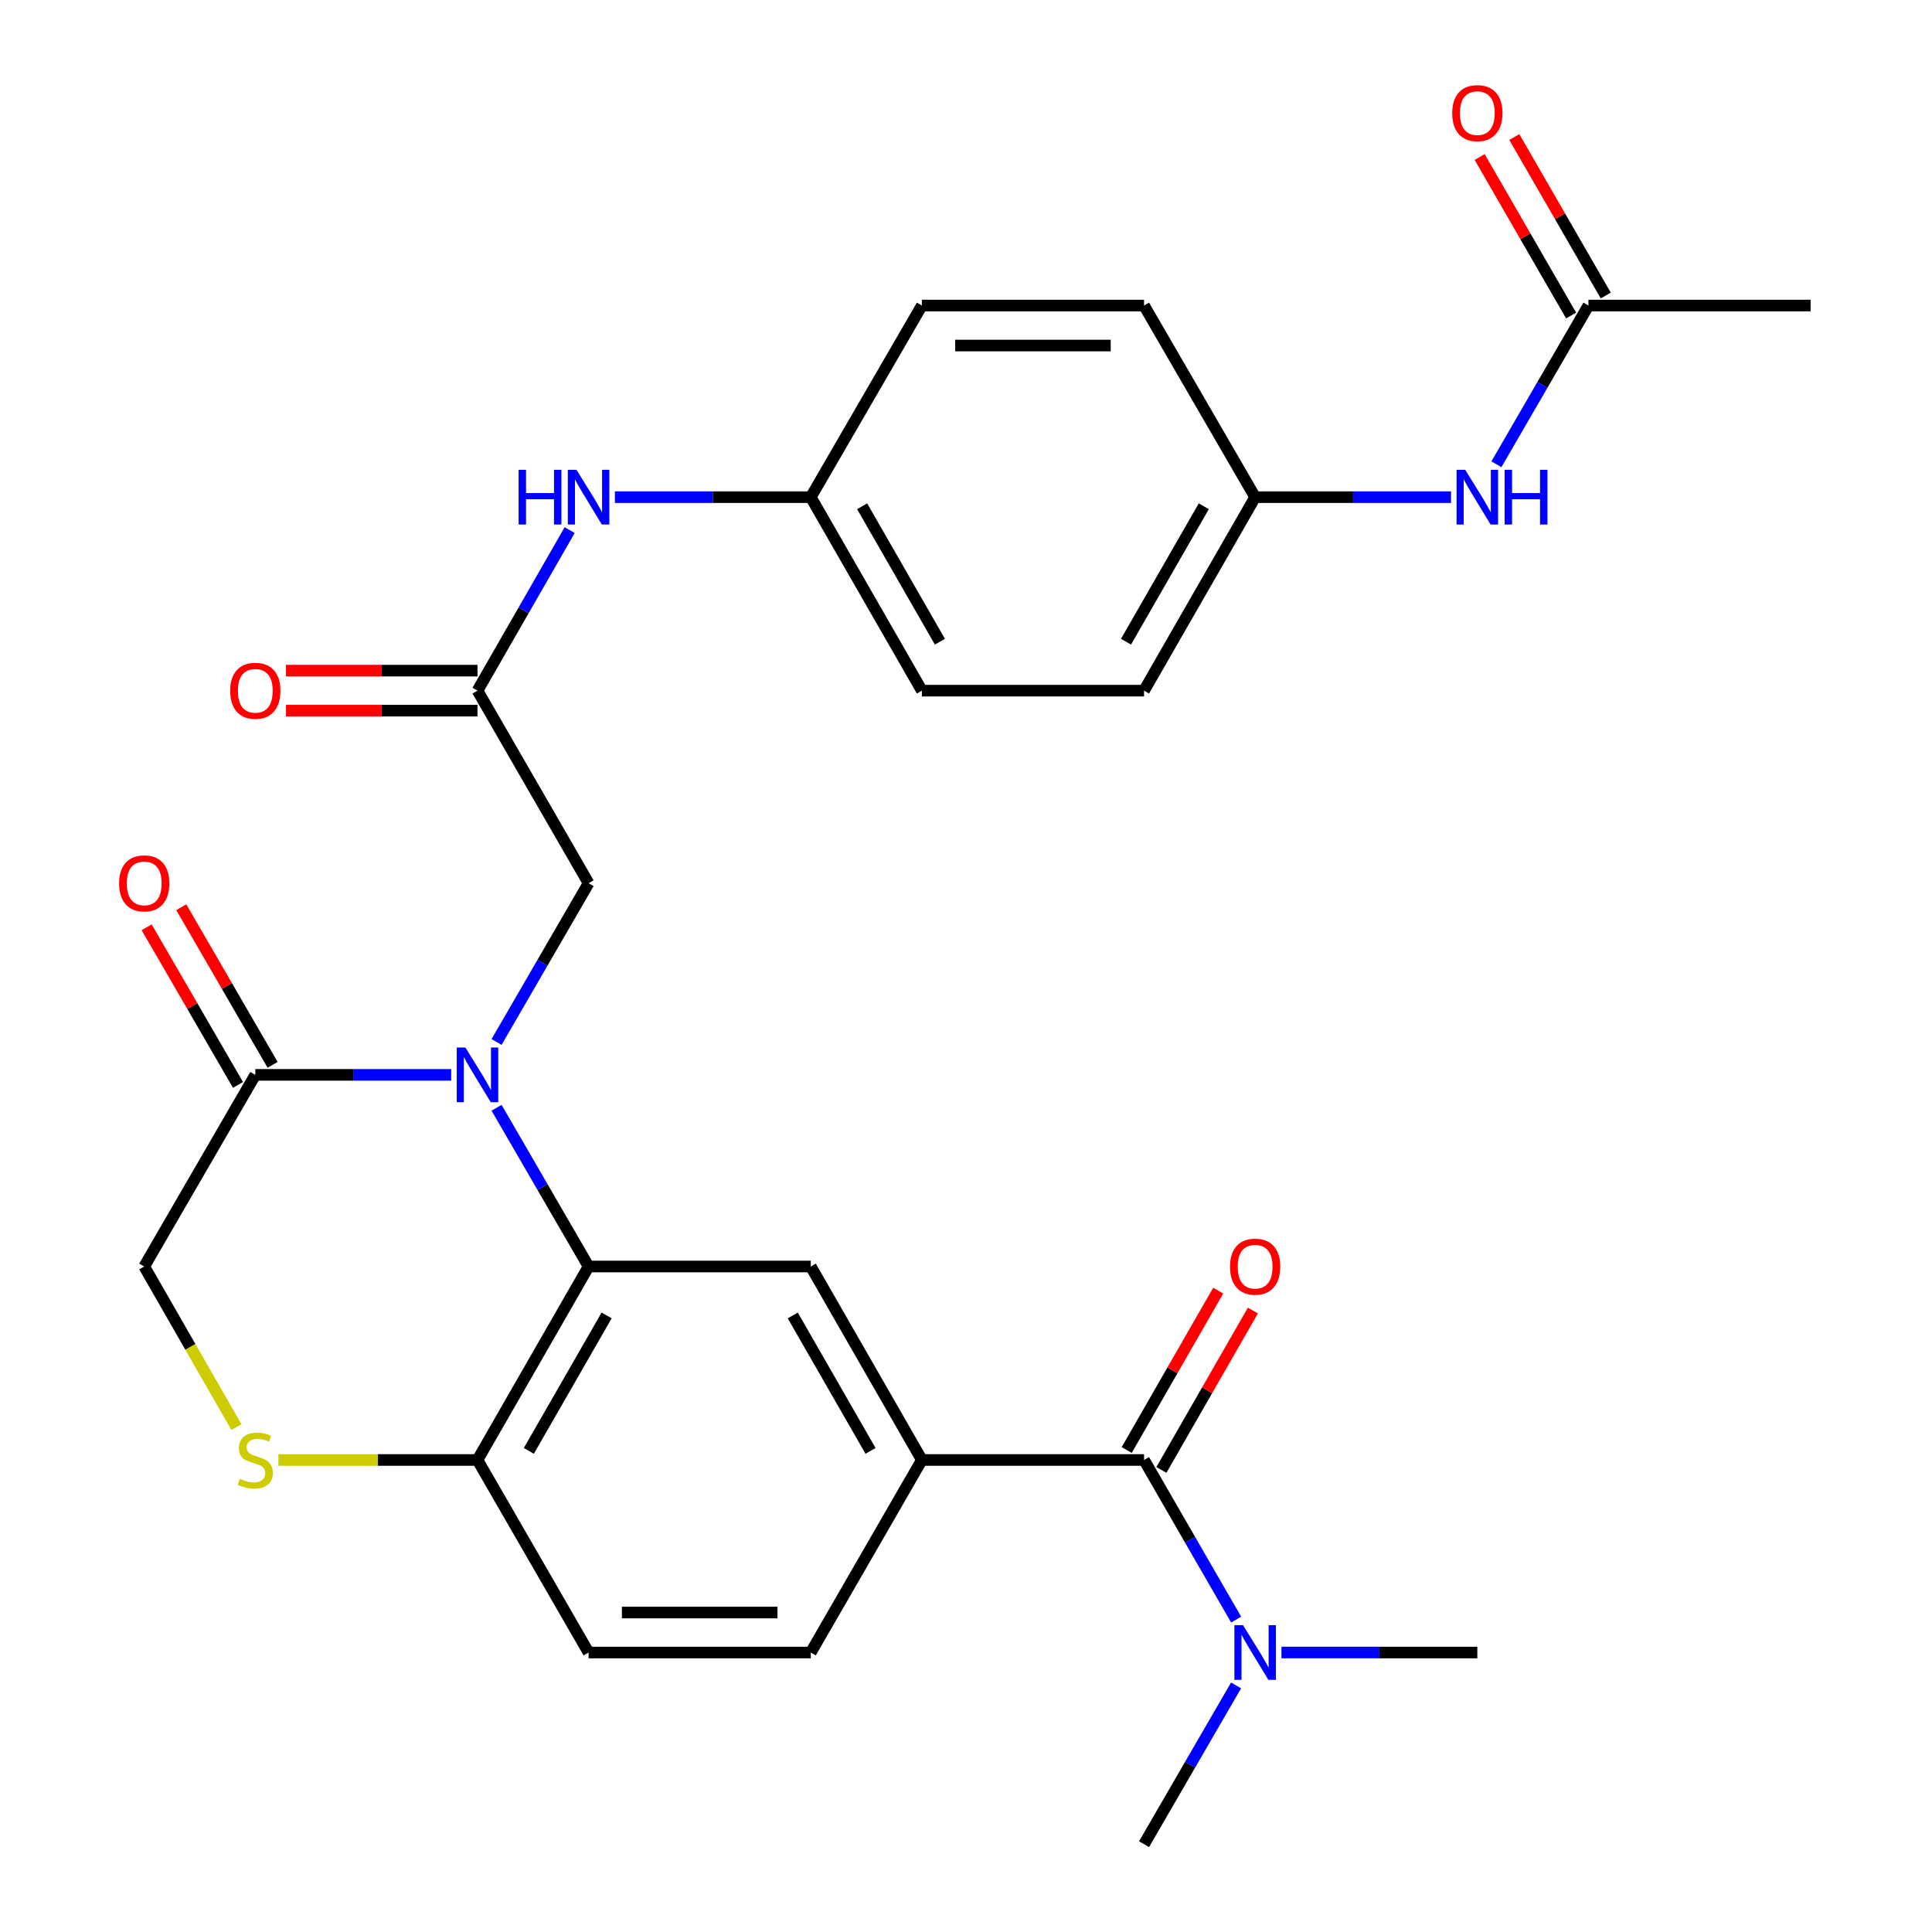 <?xml version='1.0' encoding='iso-8859-1'?>
<svg version='1.1' baseProfile='full'
              xmlns='http://www.w3.org/2000/svg'
                      xmlns:rdkit='http://www.rdkit.org/xml'
                      xmlns:xlink='http://www.w3.org/1999/xlink'
                  xml:space='preserve'
width='1000px' height='1000px' viewBox='0 0 1000 1000'>
<!-- END OF HEADER -->
<rect style='opacity:1.0;fill:#FFFFFF;stroke:none' width='1000' height='1000' x='0' y='0'> </rect>
<path class='bond-0' d='M 257.021,573.376 L 280.837,614.458' style='fill:none;fill-rule:evenodd;stroke:#0000FF;stroke-width:6px;stroke-linecap:butt;stroke-linejoin:miter;stroke-opacity:1' />
<path class='bond-0' d='M 280.837,614.458 L 304.653,655.539' style='fill:none;fill-rule:evenodd;stroke:#000000;stroke-width:6px;stroke-linecap:butt;stroke-linejoin:miter;stroke-opacity:1' />
<path class='bond-1' d='M 233.535,556.35 L 182.84,556.35' style='fill:none;fill-rule:evenodd;stroke:#0000FF;stroke-width:6px;stroke-linecap:butt;stroke-linejoin:miter;stroke-opacity:1' />
<path class='bond-1' d='M 182.84,556.35 L 132.144,556.35' style='fill:none;fill-rule:evenodd;stroke:#000000;stroke-width:6px;stroke-linecap:butt;stroke-linejoin:miter;stroke-opacity:1' />
<path class='bond-8' d='M 257.02,539.323 L 280.837,498.236' style='fill:none;fill-rule:evenodd;stroke:#0000FF;stroke-width:6px;stroke-linecap:butt;stroke-linejoin:miter;stroke-opacity:1' />
<path class='bond-8' d='M 280.837,498.236 L 304.653,457.149' style='fill:none;fill-rule:evenodd;stroke:#000000;stroke-width:6px;stroke-linecap:butt;stroke-linejoin:miter;stroke-opacity:1' />
<path class='bond-4' d='M 304.653,655.539 L 419.659,655.539' style='fill:none;fill-rule:evenodd;stroke:#000000;stroke-width:6px;stroke-linecap:butt;stroke-linejoin:miter;stroke-opacity:1' />
<path class='bond-7' d='M 304.653,655.539 L 247.15,755.683' style='fill:none;fill-rule:evenodd;stroke:#000000;stroke-width:6px;stroke-linecap:butt;stroke-linejoin:miter;stroke-opacity:1' />
<path class='bond-7' d='M 313.984,680.871 L 273.731,750.972' style='fill:none;fill-rule:evenodd;stroke:#000000;stroke-width:6px;stroke-linecap:butt;stroke-linejoin:miter;stroke-opacity:1' />
<path class='bond-9' d='M 132.144,556.35 L 74.653,655.539' style='fill:none;fill-rule:evenodd;stroke:#000000;stroke-width:6px;stroke-linecap:butt;stroke-linejoin:miter;stroke-opacity:1' />
<path class='bond-15' d='M 141.101,551.159 L 117.463,510.371' style='fill:none;fill-rule:evenodd;stroke:#000000;stroke-width:6px;stroke-linecap:butt;stroke-linejoin:miter;stroke-opacity:1' />
<path class='bond-15' d='M 117.463,510.371 L 93.825,469.584' style='fill:none;fill-rule:evenodd;stroke:#FF0000;stroke-width:6px;stroke-linecap:butt;stroke-linejoin:miter;stroke-opacity:1' />
<path class='bond-15' d='M 123.187,561.541 L 99.549,520.754' style='fill:none;fill-rule:evenodd;stroke:#000000;stroke-width:6px;stroke-linecap:butt;stroke-linejoin:miter;stroke-opacity:1' />
<path class='bond-15' d='M 99.549,520.754 L 75.911,479.966' style='fill:none;fill-rule:evenodd;stroke:#FF0000;stroke-width:6px;stroke-linecap:butt;stroke-linejoin:miter;stroke-opacity:1' />
<path class='bond-2' d='M 592.157,755.683 L 477.162,755.683' style='fill:none;fill-rule:evenodd;stroke:#000000;stroke-width:6px;stroke-linecap:butt;stroke-linejoin:miter;stroke-opacity:1' />
<path class='bond-10' d='M 592.157,755.683 L 615.993,796.996' style='fill:none;fill-rule:evenodd;stroke:#000000;stroke-width:6px;stroke-linecap:butt;stroke-linejoin:miter;stroke-opacity:1' />
<path class='bond-10' d='M 615.993,796.996 L 639.83,838.308' style='fill:none;fill-rule:evenodd;stroke:#0000FF;stroke-width:6px;stroke-linecap:butt;stroke-linejoin:miter;stroke-opacity:1' />
<path class='bond-14' d='M 601.134,760.839 L 624.819,719.59' style='fill:none;fill-rule:evenodd;stroke:#000000;stroke-width:6px;stroke-linecap:butt;stroke-linejoin:miter;stroke-opacity:1' />
<path class='bond-14' d='M 624.819,719.59 L 648.504,678.341' style='fill:none;fill-rule:evenodd;stroke:#FF0000;stroke-width:6px;stroke-linecap:butt;stroke-linejoin:miter;stroke-opacity:1' />
<path class='bond-14' d='M 583.179,750.528 L 606.864,709.28' style='fill:none;fill-rule:evenodd;stroke:#000000;stroke-width:6px;stroke-linecap:butt;stroke-linejoin:miter;stroke-opacity:1' />
<path class='bond-14' d='M 606.864,709.28 L 630.549,668.031' style='fill:none;fill-rule:evenodd;stroke:#FF0000;stroke-width:6px;stroke-linecap:butt;stroke-linejoin:miter;stroke-opacity:1' />
<path class='bond-3' d='M 477.162,755.683 L 419.659,655.539' style='fill:none;fill-rule:evenodd;stroke:#000000;stroke-width:6px;stroke-linecap:butt;stroke-linejoin:miter;stroke-opacity:1' />
<path class='bond-3' d='M 450.581,750.972 L 410.329,680.871' style='fill:none;fill-rule:evenodd;stroke:#000000;stroke-width:6px;stroke-linecap:butt;stroke-linejoin:miter;stroke-opacity:1' />
<path class='bond-30' d='M 477.162,755.683 L 419.659,855.345' style='fill:none;fill-rule:evenodd;stroke:#000000;stroke-width:6px;stroke-linecap:butt;stroke-linejoin:miter;stroke-opacity:1' />
<path class='bond-5' d='M 122.381,738.677 L 98.517,697.108' style='fill:none;fill-rule:evenodd;stroke:#CCCC00;stroke-width:6px;stroke-linecap:butt;stroke-linejoin:miter;stroke-opacity:1' />
<path class='bond-5' d='M 98.517,697.108 L 74.653,655.539' style='fill:none;fill-rule:evenodd;stroke:#000000;stroke-width:6px;stroke-linecap:butt;stroke-linejoin:miter;stroke-opacity:1' />
<path class='bond-29' d='M 144.1,755.683 L 195.625,755.683' style='fill:none;fill-rule:evenodd;stroke:#CCCC00;stroke-width:6px;stroke-linecap:butt;stroke-linejoin:miter;stroke-opacity:1' />
<path class='bond-29' d='M 195.625,755.683 L 247.15,755.683' style='fill:none;fill-rule:evenodd;stroke:#000000;stroke-width:6px;stroke-linecap:butt;stroke-linejoin:miter;stroke-opacity:1' />
<path class='bond-6' d='M 247.15,357.476 L 304.653,457.149' style='fill:none;fill-rule:evenodd;stroke:#000000;stroke-width:6px;stroke-linecap:butt;stroke-linejoin:miter;stroke-opacity:1' />
<path class='bond-12' d='M 247.15,357.476 L 271.008,315.928' style='fill:none;fill-rule:evenodd;stroke:#000000;stroke-width:6px;stroke-linecap:butt;stroke-linejoin:miter;stroke-opacity:1' />
<path class='bond-12' d='M 271.008,315.928 L 294.865,274.379' style='fill:none;fill-rule:evenodd;stroke:#0000FF;stroke-width:6px;stroke-linecap:butt;stroke-linejoin:miter;stroke-opacity:1' />
<path class='bond-17' d='M 247.15,347.124 L 197.585,347.124' style='fill:none;fill-rule:evenodd;stroke:#000000;stroke-width:6px;stroke-linecap:butt;stroke-linejoin:miter;stroke-opacity:1' />
<path class='bond-17' d='M 197.585,347.124 L 148.02,347.124' style='fill:none;fill-rule:evenodd;stroke:#FF0000;stroke-width:6px;stroke-linecap:butt;stroke-linejoin:miter;stroke-opacity:1' />
<path class='bond-17' d='M 247.15,367.829 L 197.585,367.829' style='fill:none;fill-rule:evenodd;stroke:#000000;stroke-width:6px;stroke-linecap:butt;stroke-linejoin:miter;stroke-opacity:1' />
<path class='bond-17' d='M 197.585,367.829 L 148.02,367.829' style='fill:none;fill-rule:evenodd;stroke:#FF0000;stroke-width:6px;stroke-linecap:butt;stroke-linejoin:miter;stroke-opacity:1' />
<path class='bond-19' d='M 247.15,755.683 L 304.653,855.345' style='fill:none;fill-rule:evenodd;stroke:#000000;stroke-width:6px;stroke-linecap:butt;stroke-linejoin:miter;stroke-opacity:1' />
<path class='bond-27' d='M 639.79,872.371 L 615.973,913.458' style='fill:none;fill-rule:evenodd;stroke:#0000FF;stroke-width:6px;stroke-linecap:butt;stroke-linejoin:miter;stroke-opacity:1' />
<path class='bond-27' d='M 615.973,913.458 L 592.157,954.545' style='fill:none;fill-rule:evenodd;stroke:#000000;stroke-width:6px;stroke-linecap:butt;stroke-linejoin:miter;stroke-opacity:1' />
<path class='bond-28' d='M 663.275,855.345 L 713.97,855.345' style='fill:none;fill-rule:evenodd;stroke:#0000FF;stroke-width:6px;stroke-linecap:butt;stroke-linejoin:miter;stroke-opacity:1' />
<path class='bond-28' d='M 713.97,855.345 L 764.665,855.345' style='fill:none;fill-rule:evenodd;stroke:#000000;stroke-width:6px;stroke-linecap:butt;stroke-linejoin:miter;stroke-opacity:1' />
<path class='bond-11' d='M 822.168,158.143 L 798.352,199.224' style='fill:none;fill-rule:evenodd;stroke:#000000;stroke-width:6px;stroke-linecap:butt;stroke-linejoin:miter;stroke-opacity:1' />
<path class='bond-11' d='M 798.352,199.224 L 774.536,240.306' style='fill:none;fill-rule:evenodd;stroke:#0000FF;stroke-width:6px;stroke-linecap:butt;stroke-linejoin:miter;stroke-opacity:1' />
<path class='bond-18' d='M 831.136,152.969 L 807.472,111.951' style='fill:none;fill-rule:evenodd;stroke:#000000;stroke-width:6px;stroke-linecap:butt;stroke-linejoin:miter;stroke-opacity:1' />
<path class='bond-18' d='M 807.472,111.951 L 783.808,70.933' style='fill:none;fill-rule:evenodd;stroke:#FF0000;stroke-width:6px;stroke-linecap:butt;stroke-linejoin:miter;stroke-opacity:1' />
<path class='bond-18' d='M 813.201,163.316 L 789.537,122.298' style='fill:none;fill-rule:evenodd;stroke:#000000;stroke-width:6px;stroke-linecap:butt;stroke-linejoin:miter;stroke-opacity:1' />
<path class='bond-18' d='M 789.537,122.298 L 765.873,81.28' style='fill:none;fill-rule:evenodd;stroke:#FF0000;stroke-width:6px;stroke-linecap:butt;stroke-linejoin:miter;stroke-opacity:1' />
<path class='bond-26' d='M 822.168,158.143 L 937.163,158.143' style='fill:none;fill-rule:evenodd;stroke:#000000;stroke-width:6px;stroke-linecap:butt;stroke-linejoin:miter;stroke-opacity:1' />
<path class='bond-20' d='M 318.268,257.332 L 368.964,257.332' style='fill:none;fill-rule:evenodd;stroke:#0000FF;stroke-width:6px;stroke-linecap:butt;stroke-linejoin:miter;stroke-opacity:1' />
<path class='bond-20' d='M 368.964,257.332 L 419.659,257.332' style='fill:none;fill-rule:evenodd;stroke:#000000;stroke-width:6px;stroke-linecap:butt;stroke-linejoin:miter;stroke-opacity:1' />
<path class='bond-13' d='M 751.05,257.332 L 700.355,257.332' style='fill:none;fill-rule:evenodd;stroke:#0000FF;stroke-width:6px;stroke-linecap:butt;stroke-linejoin:miter;stroke-opacity:1' />
<path class='bond-13' d='M 700.355,257.332 L 649.66,257.332' style='fill:none;fill-rule:evenodd;stroke:#000000;stroke-width:6px;stroke-linecap:butt;stroke-linejoin:miter;stroke-opacity:1' />
<path class='bond-16' d='M 419.659,855.345 L 304.653,855.345' style='fill:none;fill-rule:evenodd;stroke:#000000;stroke-width:6px;stroke-linecap:butt;stroke-linejoin:miter;stroke-opacity:1' />
<path class='bond-16' d='M 402.408,834.639 L 321.904,834.639' style='fill:none;fill-rule:evenodd;stroke:#000000;stroke-width:6px;stroke-linecap:butt;stroke-linejoin:miter;stroke-opacity:1' />
<path class='bond-24' d='M 419.659,257.332 L 477.162,158.143' style='fill:none;fill-rule:evenodd;stroke:#000000;stroke-width:6px;stroke-linecap:butt;stroke-linejoin:miter;stroke-opacity:1' />
<path class='bond-25' d='M 419.659,257.332 L 477.162,357.476' style='fill:none;fill-rule:evenodd;stroke:#000000;stroke-width:6px;stroke-linecap:butt;stroke-linejoin:miter;stroke-opacity:1' />
<path class='bond-25' d='M 446.24,262.044 L 486.492,332.144' style='fill:none;fill-rule:evenodd;stroke:#000000;stroke-width:6px;stroke-linecap:butt;stroke-linejoin:miter;stroke-opacity:1' />
<path class='bond-21' d='M 649.66,257.332 L 592.157,357.476' style='fill:none;fill-rule:evenodd;stroke:#000000;stroke-width:6px;stroke-linecap:butt;stroke-linejoin:miter;stroke-opacity:1' />
<path class='bond-21' d='M 623.078,262.044 L 582.826,332.144' style='fill:none;fill-rule:evenodd;stroke:#000000;stroke-width:6px;stroke-linecap:butt;stroke-linejoin:miter;stroke-opacity:1' />
<path class='bond-31' d='M 649.66,257.332 L 592.157,158.143' style='fill:none;fill-rule:evenodd;stroke:#000000;stroke-width:6px;stroke-linecap:butt;stroke-linejoin:miter;stroke-opacity:1' />
<path class='bond-22' d='M 592.157,158.143 L 477.162,158.143' style='fill:none;fill-rule:evenodd;stroke:#000000;stroke-width:6px;stroke-linecap:butt;stroke-linejoin:miter;stroke-opacity:1' />
<path class='bond-22' d='M 574.907,178.848 L 494.411,178.848' style='fill:none;fill-rule:evenodd;stroke:#000000;stroke-width:6px;stroke-linecap:butt;stroke-linejoin:miter;stroke-opacity:1' />
<path class='bond-23' d='M 592.157,357.476 L 477.162,357.476' style='fill:none;fill-rule:evenodd;stroke:#000000;stroke-width:6px;stroke-linecap:butt;stroke-linejoin:miter;stroke-opacity:1' />
<path  class='atom-0' d='M 240.89 542.19
L 250.17 557.19
Q 251.09 558.67, 252.57 561.35
Q 254.05 564.03, 254.13 564.19
L 254.13 542.19
L 257.89 542.19
L 257.89 570.51
L 254.01 570.51
L 244.05 554.11
Q 242.89 552.19, 241.65 549.99
Q 240.45 547.79, 240.09 547.11
L 240.09 570.51
L 236.41 570.51
L 236.41 542.19
L 240.89 542.19
' fill='#0000FF'/>
<path  class='atom-6' d='M 124.144 765.403
Q 124.464 765.523, 125.784 766.083
Q 127.104 766.643, 128.544 767.003
Q 130.024 767.323, 131.464 767.323
Q 134.144 767.323, 135.704 766.043
Q 137.264 764.723, 137.264 762.443
Q 137.264 760.883, 136.464 759.923
Q 135.704 758.963, 134.504 758.443
Q 133.304 757.923, 131.304 757.323
Q 128.784 756.563, 127.264 755.843
Q 125.784 755.123, 124.704 753.603
Q 123.664 752.083, 123.664 749.523
Q 123.664 745.963, 126.064 743.763
Q 128.504 741.563, 133.304 741.563
Q 136.584 741.563, 140.304 743.123
L 139.384 746.203
Q 135.984 744.803, 133.424 744.803
Q 130.664 744.803, 129.144 745.963
Q 127.624 747.083, 127.664 749.043
Q 127.664 750.563, 128.424 751.483
Q 129.224 752.403, 130.344 752.923
Q 131.504 753.443, 133.424 754.043
Q 135.984 754.843, 137.504 755.643
Q 139.024 756.443, 140.104 758.083
Q 141.224 759.683, 141.224 762.443
Q 141.224 766.363, 138.584 768.483
Q 135.984 770.563, 131.624 770.563
Q 129.104 770.563, 127.184 770.003
Q 125.304 769.483, 123.064 768.563
L 124.144 765.403
' fill='#CCCC00'/>
<path  class='atom-11' d='M 643.4 841.185
L 652.68 856.185
Q 653.6 857.665, 655.08 860.345
Q 656.56 863.025, 656.64 863.185
L 656.64 841.185
L 660.4 841.185
L 660.4 869.505
L 656.52 869.505
L 646.56 853.105
Q 645.4 851.185, 644.16 848.985
Q 642.96 846.785, 642.6 846.105
L 642.6 869.505
L 638.92 869.505
L 638.92 841.185
L 643.4 841.185
' fill='#0000FF'/>
<path  class='atom-13' d='M 268.433 243.172
L 272.273 243.172
L 272.273 255.212
L 286.753 255.212
L 286.753 243.172
L 290.593 243.172
L 290.593 271.492
L 286.753 271.492
L 286.753 258.412
L 272.273 258.412
L 272.273 271.492
L 268.433 271.492
L 268.433 243.172
' fill='#0000FF'/>
<path  class='atom-13' d='M 298.393 243.172
L 307.673 258.172
Q 308.593 259.652, 310.073 262.332
Q 311.553 265.012, 311.633 265.172
L 311.633 243.172
L 315.393 243.172
L 315.393 271.492
L 311.513 271.492
L 301.553 255.092
Q 300.393 253.172, 299.153 250.972
Q 297.953 248.772, 297.593 248.092
L 297.593 271.492
L 293.913 271.492
L 293.913 243.172
L 298.393 243.172
' fill='#0000FF'/>
<path  class='atom-14' d='M 758.405 243.172
L 767.685 258.172
Q 768.605 259.652, 770.085 262.332
Q 771.565 265.012, 771.645 265.172
L 771.645 243.172
L 775.405 243.172
L 775.405 271.492
L 771.525 271.492
L 761.565 255.092
Q 760.405 253.172, 759.165 250.972
Q 757.965 248.772, 757.605 248.092
L 757.605 271.492
L 753.925 271.492
L 753.925 243.172
L 758.405 243.172
' fill='#0000FF'/>
<path  class='atom-14' d='M 778.805 243.172
L 782.645 243.172
L 782.645 255.212
L 797.125 255.212
L 797.125 243.172
L 800.965 243.172
L 800.965 271.492
L 797.125 271.492
L 797.125 258.412
L 782.645 258.412
L 782.645 271.492
L 778.805 271.492
L 778.805 243.172
' fill='#0000FF'/>
<path  class='atom-15' d='M 636.66 655.619
Q 636.66 648.819, 640.02 645.019
Q 643.38 641.219, 649.66 641.219
Q 655.94 641.219, 659.3 645.019
Q 662.66 648.819, 662.66 655.619
Q 662.66 662.499, 659.26 666.419
Q 655.86 670.299, 649.66 670.299
Q 643.42 670.299, 640.02 666.419
Q 636.66 662.539, 636.66 655.619
M 649.66 667.099
Q 653.98 667.099, 656.3 664.219
Q 658.66 661.299, 658.66 655.619
Q 658.66 650.059, 656.3 647.259
Q 653.98 644.419, 649.66 644.419
Q 645.34 644.419, 642.98 647.219
Q 640.66 650.019, 640.66 655.619
Q 640.66 661.339, 642.98 664.219
Q 645.34 667.099, 649.66 667.099
' fill='#FF0000'/>
<path  class='atom-16' d='M 61.653 457.229
Q 61.653 450.429, 65.013 446.629
Q 68.373 442.829, 74.653 442.829
Q 80.933 442.829, 84.293 446.629
Q 87.653 450.429, 87.653 457.229
Q 87.653 464.109, 84.253 468.029
Q 80.853 471.909, 74.653 471.909
Q 68.413 471.909, 65.013 468.029
Q 61.653 464.149, 61.653 457.229
M 74.653 468.709
Q 78.973 468.709, 81.293 465.829
Q 83.653 462.909, 83.653 457.229
Q 83.653 451.669, 81.293 448.869
Q 78.973 446.029, 74.653 446.029
Q 70.333 446.029, 67.973 448.829
Q 65.653 451.629, 65.653 457.229
Q 65.653 462.949, 67.973 465.829
Q 70.333 468.709, 74.653 468.709
' fill='#FF0000'/>
<path  class='atom-18' d='M 119.144 357.556
Q 119.144 350.756, 122.504 346.956
Q 125.864 343.156, 132.144 343.156
Q 138.424 343.156, 141.784 346.956
Q 145.144 350.756, 145.144 357.556
Q 145.144 364.436, 141.744 368.356
Q 138.344 372.236, 132.144 372.236
Q 125.904 372.236, 122.504 368.356
Q 119.144 364.476, 119.144 357.556
M 132.144 369.036
Q 136.464 369.036, 138.784 366.156
Q 141.144 363.236, 141.144 357.556
Q 141.144 351.996, 138.784 349.196
Q 136.464 346.356, 132.144 346.356
Q 127.824 346.356, 125.464 349.156
Q 123.144 351.956, 123.144 357.556
Q 123.144 363.276, 125.464 366.156
Q 127.824 369.036, 132.144 369.036
' fill='#FF0000'/>
<path  class='atom-19' d='M 751.665 58.55
Q 751.665 51.75, 755.025 47.95
Q 758.385 44.15, 764.665 44.15
Q 770.945 44.15, 774.305 47.95
Q 777.665 51.75, 777.665 58.55
Q 777.665 65.43, 774.265 69.35
Q 770.865 73.23, 764.665 73.23
Q 758.425 73.23, 755.025 69.35
Q 751.665 65.47, 751.665 58.55
M 764.665 70.03
Q 768.985 70.03, 771.305 67.15
Q 773.665 64.23, 773.665 58.55
Q 773.665 52.99, 771.305 50.19
Q 768.985 47.35, 764.665 47.35
Q 760.345 47.35, 757.985 50.15
Q 755.665 52.95, 755.665 58.55
Q 755.665 64.27, 757.985 67.15
Q 760.345 70.03, 764.665 70.03
' fill='#FF0000'/>
</svg>
